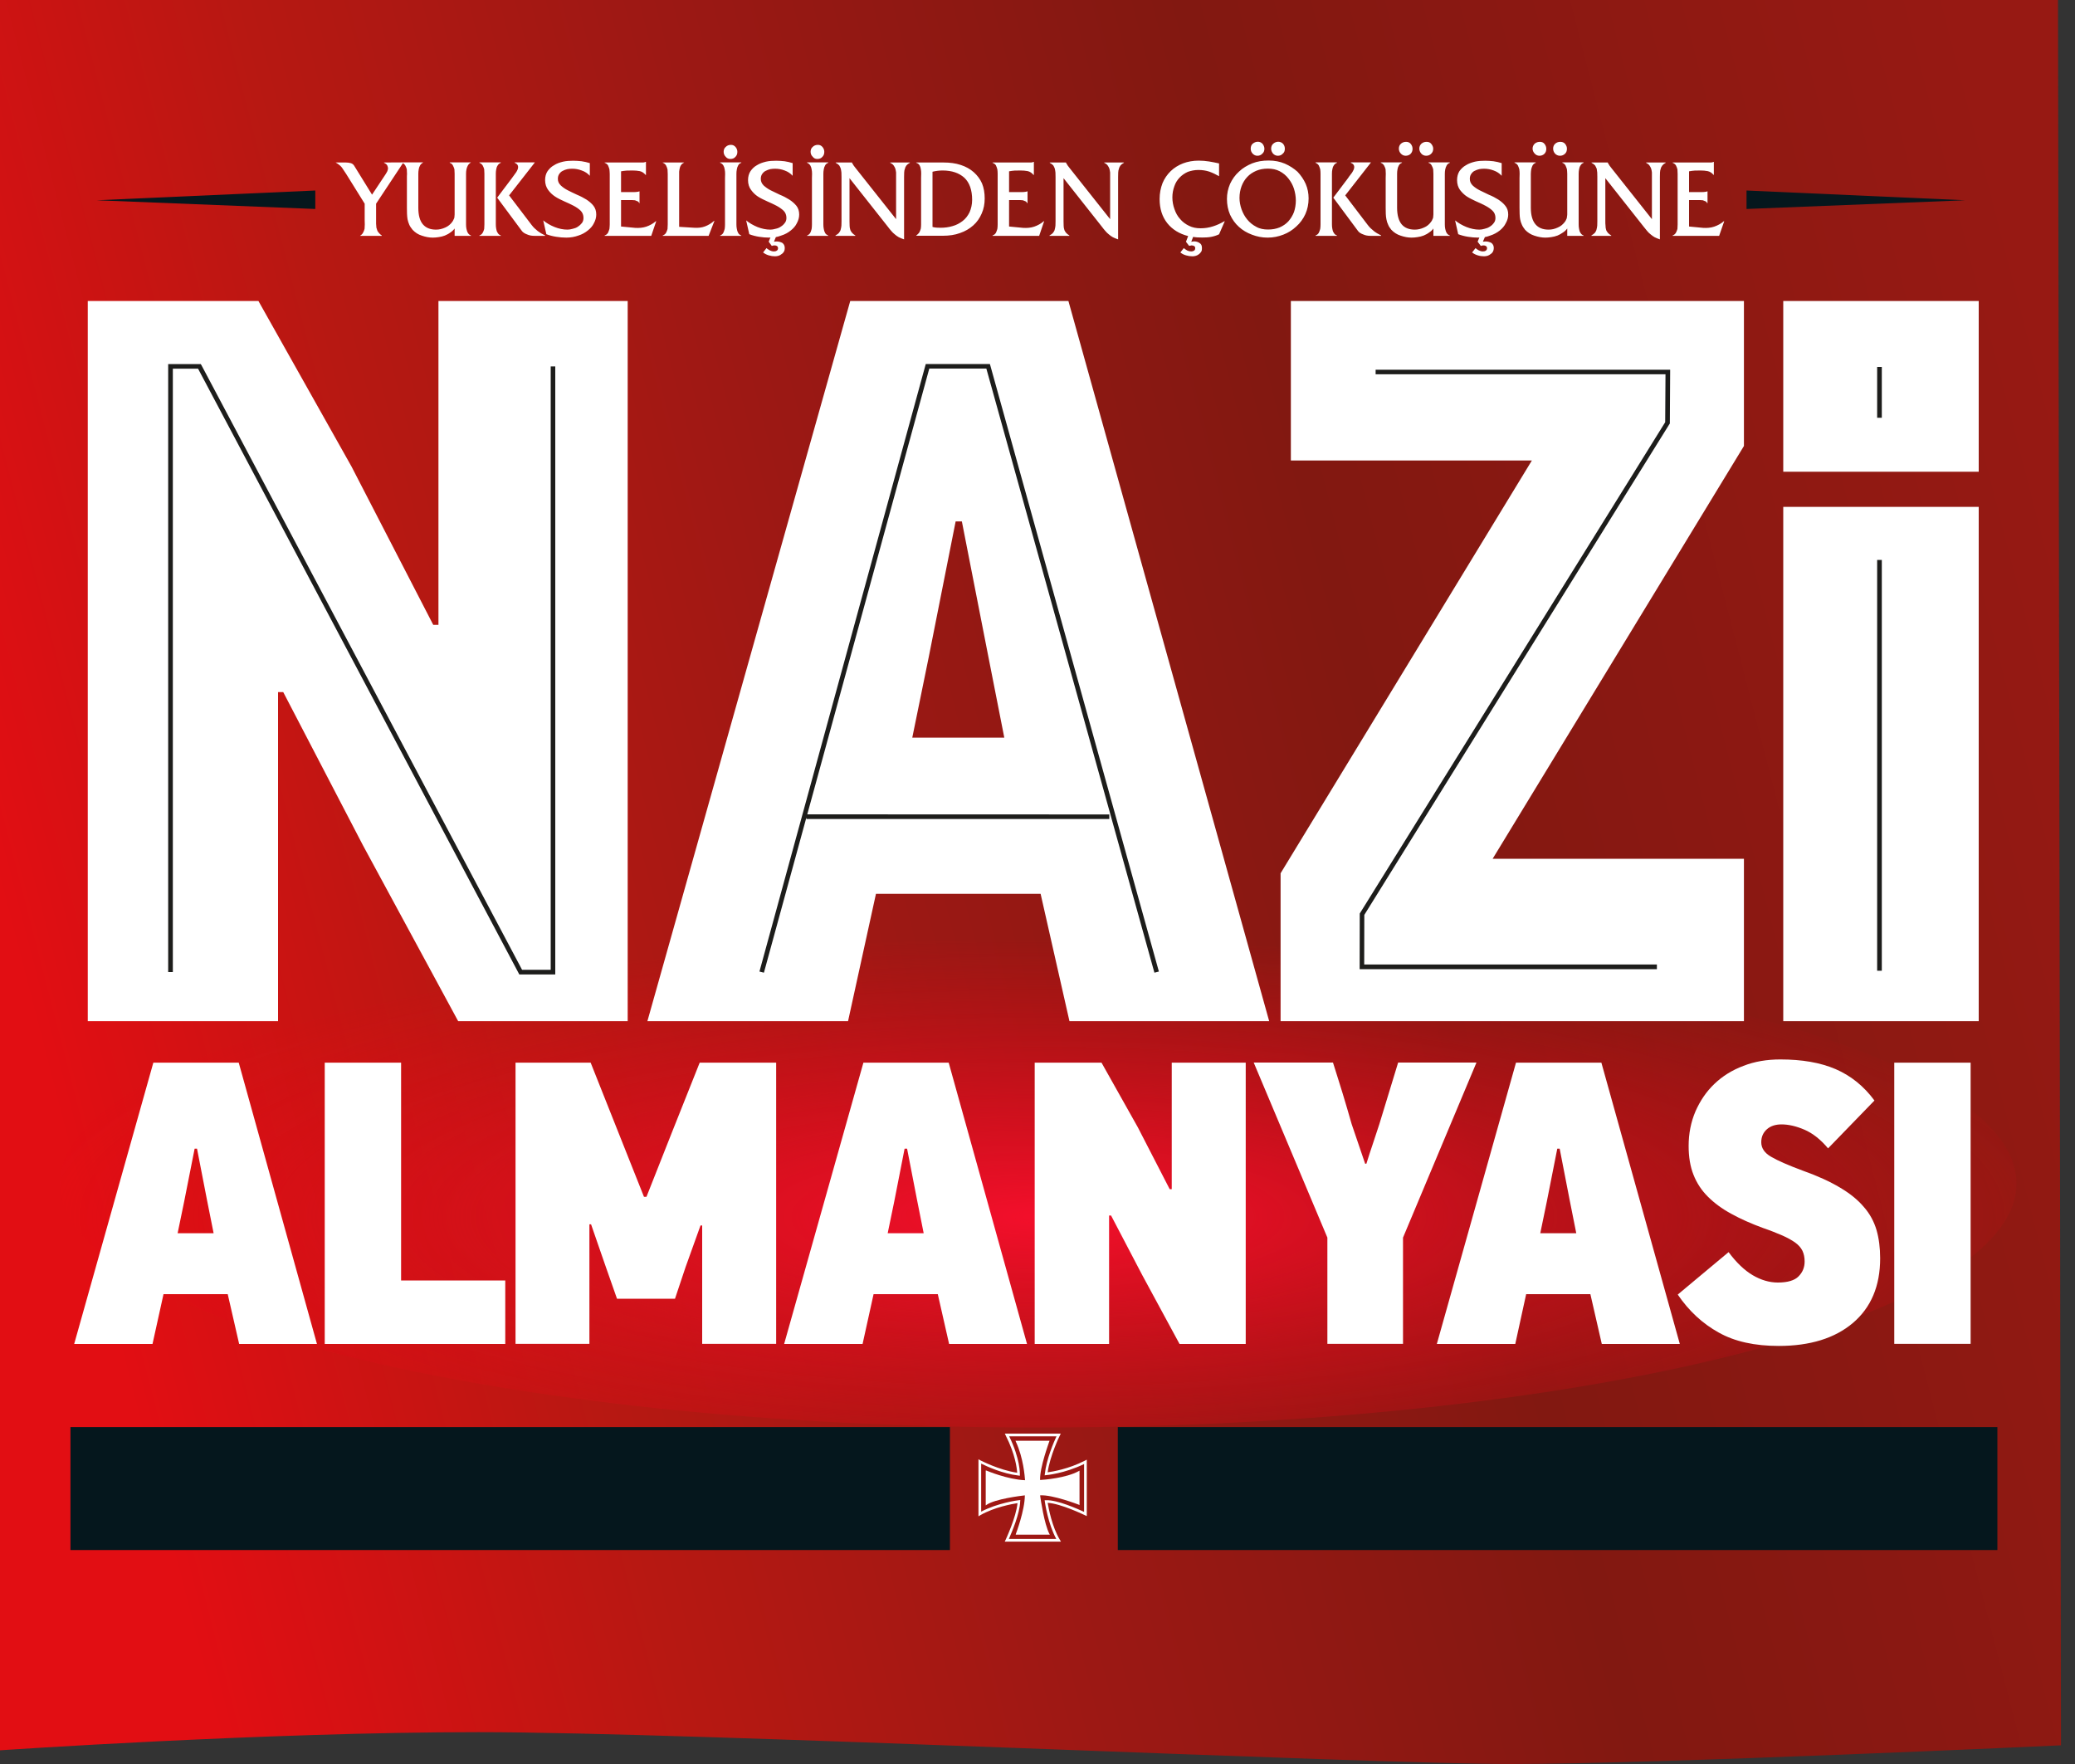 <?xml version="1.0" encoding="UTF-8"?>
<svg width="20px" height="17px" viewBox="0 0 20 17" version="1.1" xmlns="http://www.w3.org/2000/svg" xmlns:xlink="http://www.w3.org/1999/xlink">
    <rect x="0" y="0" width="20" height="17" fill="#333333" stroke="none"/>
    <title>Masthead / History Of War Ozel - 9Y8Y</title>
    <defs>
        <linearGradient x1="3.24740235e-13%" y1="47.384%" x2="100%" y2="25.702%" id="linearGradient-1">
            <stop stop-color="#E20E13" offset="0%"></stop>
            <stop stop-color="#B71812" offset="21.681%"></stop>
            <stop stop-color="#9C1814" offset="40.803%"></stop>
            <stop stop-color="#821811" offset="64.505%"></stop>
            <stop stop-color="#971913" offset="100%"></stop>
        </linearGradient>
        <radialGradient cx="50%" cy="56.812%" fx="50%" fy="56.812%" r="57.278%" gradientTransform="translate(0.5,0.568),scale(0.249,1),rotate(90),scale(1,3.908),translate(-0.5,-0.568)" id="radialGradient-2">
            <stop stop-color="#F30F2B" offset="0%"></stop>
            <stop stop-color="#E30613" stop-opacity="0" offset="100%"></stop>
        </radialGradient>
    </defs>
    <g id="Masthead-/-History-Of-War-Ozel---9Y8Y" stroke="none" stroke-width="1" fill="none" fill-rule="evenodd">
        <g id="Group-51" transform="translate(-0, 0)">
            <path d="M0,0 L0,16.868 C0,16.868 2.563,16.693 4.611,16.693 C6.659,16.693 13.151,17 14.565,17 C15.979,17 19.865,16.82 19.865,16.82 L19.836,0 L0,0 Z" id="Fill-1" fill="url(#linearGradient-1)"></path>
            <path d="M10.006,13.757 C15.214,13.757 19.436,12.704 19.436,11.405 C19.436,10.107 15.214,9.054 10.006,9.054 C4.799,9.054 0.577,10.107 0.577,11.405 C0.577,12.704 4.799,13.757 10.006,13.757" id="Fill-4" fill="url(#radialGradient-2)"></path>
            <polygon id="Fill-6" fill="#05171D" points="0.679 14.938 9.156 14.938 9.156 13.753 0.679 13.753"></polygon>
            <path d="M9.724,14.831 L10.181,14.831 C10.101,14.685 10.072,14.482 10.071,14.473 L10.069,14.458 L10.084,14.458 C10.192,14.454 10.387,14.542 10.449,14.57 L10.449,14.109 C10.259,14.201 10.086,14.216 10.085,14.216 L10.069,14.218 L10.071,14.203 C10.085,14.066 10.157,13.897 10.183,13.842 L9.727,13.842 C9.834,14.06 9.83,14.202 9.83,14.207 L9.83,14.222 L9.816,14.22 C9.661,14.202 9.51,14.131 9.457,14.105 L9.457,14.568 C9.614,14.485 9.81,14.458 9.818,14.458 L9.834,14.456 L9.833,14.471 C9.829,14.589 9.75,14.772 9.724,14.831 L9.724,14.831 Z M10.226,14.857 L9.684,14.857 L9.693,14.839 C9.694,14.836 9.795,14.621 9.807,14.486 C9.754,14.494 9.582,14.526 9.451,14.601 L9.431,14.613 L9.431,14.063 L9.45,14.074 C9.452,14.074 9.627,14.167 9.804,14.193 C9.801,14.15 9.787,14.018 9.694,13.835 L9.685,13.816 L10.224,13.816 L10.215,13.835 C10.213,13.837 10.119,14.033 10.098,14.189 C10.147,14.182 10.297,14.158 10.456,14.077 L10.475,14.067 L10.475,14.611 L10.456,14.602 C10.454,14.601 10.225,14.49 10.098,14.483 C10.107,14.536 10.141,14.716 10.215,14.838 L10.226,14.857 Z" id="Fill-8" fill="#FFFFFF"></path>
            <path d="M10.396,14.178 C10.276,14.244 10.064,14.261 10.025,14.263 C10.02,14.143 10.113,13.896 10.113,13.893 L10.116,13.885 L9.788,13.885 L9.792,13.895 C9.864,14.05 9.877,14.228 9.88,14.265 C9.714,14.259 9.512,14.174 9.51,14.173 L9.501,14.171 L9.501,14.508 L9.511,14.501 C9.593,14.446 9.834,14.416 9.878,14.411 C9.878,14.554 9.793,14.779 9.792,14.781 L9.79,14.79 L10.119,14.79 L10.114,14.781 C10.065,14.686 10.031,14.453 10.025,14.411 C10.145,14.403 10.395,14.5 10.398,14.501 L10.405,14.505 L10.405,14.173 L10.396,14.178 Z" id="Fill-9" fill="#FFFFFF"></path>
            <polygon id="Fill-10" fill="#05171D" points="10.774 14.938 19.252 14.938 19.252 13.753 10.774 13.753"></polygon>
            <path d="M1.876,11.07 L1.775,11.58 L1.712,11.885 L2.059,11.885 L1.996,11.569 L1.899,11.07 L1.876,11.07 Z M2.195,12.472 L1.576,12.472 L1.47,12.952 L0.715,12.952 L1.478,10.241 L2.301,10.241 L3.055,12.952 L2.305,12.952 L2.195,12.472 Z M3.13,12.952 L3.13,10.241 L3.866,10.241 L3.866,12.34 L4.87,12.34 L4.87,12.952 L3.13,12.952 Z M6.231,11.534 L6.476,10.914 L6.744,10.241 L7.481,10.241 L7.481,12.951 L6.768,12.951 L6.768,11.81 L6.752,11.81 L6.608,12.211 L6.506,12.516 L5.947,12.516 L5.837,12.203 L5.697,11.799 L5.681,11.799 L5.681,12.951 L4.969,12.951 L4.969,10.241 L5.693,10.241 L5.947,10.88 L6.207,11.534 L6.231,11.534 Z M8.719,11.07 L8.619,11.58 L8.556,11.885 L8.903,11.885 L8.84,11.569 L8.743,11.07 L8.719,11.07 Z M9.039,12.472 L8.42,12.472 L8.314,12.952 L7.558,12.952 L8.322,10.241 L9.144,10.241 L9.899,12.952 L9.148,12.952 L9.039,12.472 Z M11.294,11.46 L11.294,10.241 L12.007,10.241 L12.007,12.952 L11.369,12.952 L11.01,12.289 L10.709,11.714 L10.69,11.714 L10.69,12.952 L9.973,12.952 L9.973,10.241 L10.617,10.241 L10.967,10.864 L11.274,11.46 L11.294,11.46 Z M17.16,10.21 C17.367,10.21 17.545,10.24 17.692,10.303 C17.838,10.366 17.964,10.466 18.067,10.606 L17.62,11.067 C17.547,10.98 17.471,10.921 17.392,10.887 C17.313,10.853 17.239,10.836 17.171,10.836 C17.112,10.836 17.064,10.852 17.029,10.884 C16.995,10.915 16.976,10.955 16.976,11.008 C16.976,11.065 17.008,11.112 17.071,11.148 C17.132,11.184 17.234,11.229 17.374,11.281 C17.518,11.332 17.638,11.387 17.735,11.445 C17.83,11.501 17.908,11.564 17.965,11.632 C18.023,11.698 18.063,11.773 18.087,11.854 C18.11,11.934 18.122,12.025 18.122,12.126 C18.122,12.394 18.034,12.601 17.859,12.75 C17.685,12.897 17.446,12.971 17.144,12.971 C16.914,12.971 16.72,12.929 16.566,12.842 C16.412,12.757 16.279,12.635 16.171,12.476 L16.661,12.067 C16.737,12.169 16.814,12.242 16.893,12.289 C16.973,12.336 17.054,12.36 17.136,12.36 C17.23,12.36 17.297,12.34 17.335,12.301 C17.374,12.262 17.394,12.215 17.394,12.157 C17.394,12.118 17.387,12.084 17.373,12.054 C17.358,12.024 17.335,11.998 17.302,11.974 C17.269,11.951 17.228,11.928 17.178,11.906 C17.127,11.884 17.065,11.859 16.992,11.834 C16.878,11.792 16.776,11.747 16.686,11.697 C16.597,11.649 16.521,11.592 16.461,11.532 C16.4,11.471 16.354,11.401 16.323,11.322 C16.291,11.242 16.276,11.149 16.276,11.043 C16.276,10.924 16.298,10.813 16.342,10.71 C16.387,10.608 16.447,10.519 16.525,10.445 C16.602,10.371 16.695,10.313 16.804,10.272 C16.911,10.23 17.03,10.21 17.16,10.21 Z M12.848,10.24 C12.879,10.34 12.911,10.438 12.941,10.537 C12.971,10.635 13,10.735 13.028,10.833 L13.158,11.215 L13.17,11.215 C13.19,11.149 13.211,11.086 13.232,11.024 C13.253,10.961 13.274,10.898 13.295,10.833 L13.476,10.24 L14.231,10.24 L13.523,11.927 L13.523,12.951 L12.794,12.951 L12.794,11.927 L12.084,10.24 L12.848,10.24 Z M15.435,10.241 L16.191,12.952 L15.439,12.952 L15.329,12.472 L14.71,12.472 L14.605,12.952 L13.849,12.952 L14.612,10.241 L15.435,10.241 Z M15.033,11.07 L15.01,11.07 L14.909,11.58 L14.846,11.885 L15.193,11.885 L15.13,11.569 L15.033,11.07 Z M18.258,12.951 L18.994,12.951 L18.994,10.241 L18.258,10.241 L18.258,12.951 Z" id="Combined-Shape" fill="#FFFFFF"></path>
            <path d="M12.728,2.121 L12.728,2.162 C12.728,2.177 12.727,2.192 12.725,2.206 C12.721,2.221 12.717,2.232 12.711,2.244 C12.703,2.257 12.694,2.264 12.68,2.269 L12.68,2.273 L12.886,2.273 L12.886,2.269 C12.872,2.264 12.863,2.257 12.856,2.244 C12.848,2.232 12.844,2.221 12.842,2.206 C12.839,2.192 12.838,2.177 12.838,2.162 L12.838,2.121 L12.838,1.716 L12.838,1.675 C12.838,1.66 12.839,1.645 12.842,1.631 C12.844,1.618 12.848,1.606 12.856,1.594 C12.863,1.582 12.872,1.575 12.886,1.569 L12.886,1.565 L12.68,1.565 L12.68,1.569 C12.694,1.575 12.703,1.582 12.711,1.594 C12.717,1.606 12.721,1.618 12.725,1.631 C12.727,1.645 12.728,1.66 12.728,1.675 L12.728,1.716 L12.728,2.121 Z M12.851,1.905 L13.09,2.227 C13.099,2.239 13.116,2.251 13.139,2.259 C13.161,2.269 13.184,2.273 13.212,2.273 L13.312,2.273 L13.312,2.269 C13.285,2.256 13.261,2.242 13.241,2.226 C13.22,2.209 13.2,2.191 13.183,2.168 L12.966,1.883 L13.213,1.567 L13.213,1.565 L13.02,1.565 L13.02,1.569 C13.038,1.576 13.048,1.586 13.051,1.598 C13.055,1.61 13.052,1.623 13.047,1.636 C13.04,1.65 13.033,1.664 13.021,1.678 C13.01,1.691 13.001,1.705 12.992,1.718 L12.851,1.905 Z" id="Fill-36" fill="#FFFFFF"></path>
            <path d="M4.669,2.121 L4.669,2.162 C4.669,2.177 4.668,2.192 4.667,2.206 C4.663,2.221 4.659,2.232 4.652,2.244 C4.644,2.257 4.635,2.264 4.621,2.269 L4.621,2.273 L4.827,2.273 L4.827,2.269 C4.813,2.264 4.804,2.257 4.797,2.244 C4.789,2.232 4.785,2.221 4.783,2.206 C4.78,2.192 4.779,2.177 4.779,2.162 L4.779,2.121 L4.779,1.716 L4.779,1.675 C4.779,1.66 4.78,1.645 4.783,1.631 C4.785,1.618 4.789,1.606 4.797,1.594 C4.804,1.582 4.813,1.575 4.827,1.569 L4.827,1.565 L4.621,1.565 L4.621,1.569 C4.635,1.575 4.644,1.582 4.652,1.594 C4.659,1.606 4.663,1.618 4.667,1.631 C4.668,1.645 4.669,1.66 4.669,1.675 L4.669,1.716 L4.669,2.121 Z M4.792,1.905 L5.031,2.227 C5.04,2.239 5.058,2.251 5.08,2.259 C5.102,2.269 5.125,2.273 5.153,2.273 L5.254,2.273 L5.254,2.269 C5.226,2.256 5.203,2.242 5.182,2.226 C5.161,2.209 5.141,2.191 5.124,2.168 L4.907,1.883 L5.154,1.567 L5.154,1.565 L4.961,1.565 L4.961,1.569 C4.979,1.576 4.989,1.586 4.992,1.598 C4.996,1.61 4.993,1.623 4.988,1.636 C4.982,1.65 4.974,1.664 4.962,1.678 C4.952,1.691 4.942,1.705 4.933,1.718 L4.792,1.905 Z" id="Fill-23" fill="#FFFFFF"></path>
            <path d="M8.793,7.109 L8.952,6.331 L9.211,5.025 L9.271,5.025 L9.521,6.301 L9.68,7.109 L8.793,7.109 Z M8.195,2.901 L6.24,9.841 L8.174,9.841 L8.443,8.614 L10.03,8.614 L10.308,9.841 L12.233,9.841 L10.298,2.901 L8.195,2.901 Z M12.442,4.438 L14.765,4.438 L12.343,8.416 L12.343,9.841 L16.809,9.841 L16.809,8.276 L14.387,8.276 L16.809,4.298 L16.809,2.901 L12.442,2.901 L12.442,4.438 Z M17.188,4.546 L19.072,4.546 L19.072,2.901 L17.188,2.901 L17.188,4.546 Z M17.188,9.841 L19.072,9.841 L19.072,4.885 L17.188,4.885 L17.188,9.841 Z M4.226,6.022 L4.176,6.022 L3.388,4.496 L2.491,2.901 L0.846,2.901 L0.846,9.841 L2.68,9.841 L2.68,6.67 L2.73,6.67 L3.498,8.146 L4.416,9.841 L6.05,9.841 L6.05,2.901 L4.226,2.901 L4.226,6.022 Z" id="Fill-20" fill="#FFFFFF"></path>
            <path d="M4.079,1.565 C4.066,1.574 4.055,1.582 4.049,1.594 C4.042,1.606 4.038,1.618 4.036,1.631 C4.033,1.645 4.032,1.661 4.032,1.675 L4.032,1.675 L4.032,2.003 C4.032,2.075 4.047,2.128 4.076,2.162 C4.105,2.196 4.147,2.213 4.203,2.213 C4.233,2.213 4.262,2.206 4.291,2.193 C4.319,2.181 4.342,2.162 4.36,2.137 C4.365,2.13 4.37,2.121 4.373,2.113 C4.377,2.107 4.38,2.099 4.38,2.091 L4.381,2.079 L4.381,2.079 L4.382,2.066 L4.382,1.675 C4.382,1.661 4.381,1.645 4.38,1.631 C4.376,1.618 4.372,1.606 4.365,1.594 C4.359,1.582 4.35,1.574 4.335,1.569 L4.335,1.569 L4.335,1.565 L4.539,1.565 C4.526,1.574 4.517,1.582 4.51,1.594 C4.503,1.606 4.499,1.619 4.496,1.632 C4.493,1.646 4.492,1.661 4.492,1.676 L4.492,1.676 L4.492,2.163 C4.492,2.179 4.493,2.192 4.496,2.206 C4.499,2.22 4.503,2.234 4.51,2.245 C4.517,2.257 4.526,2.264 4.54,2.27 L4.54,2.27 L4.54,2.273 L4.382,2.273 L4.382,2.202 C4.37,2.218 4.356,2.231 4.34,2.241 C4.325,2.253 4.306,2.262 4.288,2.27 C4.27,2.277 4.25,2.282 4.229,2.285 C4.21,2.288 4.19,2.29 4.172,2.29 C4.136,2.29 4.101,2.283 4.066,2.271 C4.03,2.26 4.002,2.241 3.977,2.215 C3.964,2.198 3.952,2.183 3.945,2.166 C3.938,2.15 3.932,2.132 3.928,2.113 C3.926,2.096 3.923,2.078 3.923,2.06 C3.922,2.041 3.922,2.023 3.922,2.003 L3.922,1.697 L3.922,1.697 L3.923,1.675 C3.923,1.661 3.922,1.645 3.921,1.631 C3.917,1.618 3.913,1.606 3.906,1.594 C3.898,1.582 3.889,1.574 3.875,1.569 L3.883,1.573 L3.625,1.963 L3.625,2.156 L3.625,2.156 L3.628,2.194 L3.628,2.194 L3.633,2.21 C3.635,2.221 3.64,2.231 3.648,2.24 C3.656,2.25 3.665,2.26 3.68,2.269 L3.68,2.269 L3.68,2.273 L3.47,2.273 C3.484,2.263 3.493,2.255 3.499,2.243 C3.506,2.231 3.51,2.22 3.514,2.205 C3.515,2.191 3.516,2.178 3.516,2.163 C3.515,2.149 3.515,2.135 3.515,2.123 L3.515,2.123 L3.515,1.963 L3.337,1.677 L3.337,1.677 L3.295,1.614 C3.281,1.596 3.26,1.58 3.235,1.566 L3.235,1.566 L3.333,1.566 C3.35,1.566 3.366,1.568 3.38,1.572 C3.395,1.576 3.405,1.584 3.413,1.596 L3.413,1.596 L3.586,1.876 L3.718,1.677 C3.723,1.67 3.727,1.662 3.732,1.653 C3.736,1.643 3.739,1.634 3.74,1.623 C3.74,1.614 3.737,1.604 3.732,1.593 C3.727,1.584 3.716,1.576 3.701,1.568 L3.701,1.568 L3.701,1.566 L3.874,1.565 L3.875,1.565 L4.079,1.565 Z M5.685,1.572 C5.658,1.564 5.634,1.558 5.606,1.554 C5.579,1.551 5.551,1.549 5.525,1.549 C5.491,1.549 5.458,1.551 5.427,1.558 C5.394,1.566 5.365,1.576 5.341,1.592 C5.314,1.606 5.295,1.626 5.278,1.649 C5.262,1.673 5.254,1.702 5.254,1.736 C5.254,1.773 5.265,1.805 5.283,1.83 C5.301,1.855 5.324,1.877 5.35,1.894 C5.377,1.912 5.407,1.926 5.44,1.941 C5.471,1.955 5.501,1.968 5.529,1.983 C5.555,1.997 5.579,2.013 5.597,2.031 C5.615,2.049 5.624,2.073 5.624,2.1 C5.624,2.119 5.619,2.136 5.609,2.149 C5.598,2.163 5.585,2.175 5.571,2.184 C5.555,2.195 5.538,2.201 5.52,2.205 C5.501,2.21 5.486,2.213 5.47,2.213 C5.428,2.213 5.386,2.204 5.346,2.188 C5.304,2.171 5.267,2.15 5.236,2.124 L5.266,2.257 C5.297,2.269 5.329,2.277 5.362,2.282 C5.393,2.287 5.426,2.29 5.458,2.29 C5.5,2.29 5.539,2.283 5.575,2.27 C5.61,2.259 5.64,2.242 5.666,2.221 C5.691,2.201 5.712,2.178 5.725,2.15 C5.739,2.124 5.747,2.096 5.747,2.068 C5.747,2.034 5.738,2.006 5.72,1.983 C5.702,1.96 5.678,1.94 5.652,1.923 C5.624,1.906 5.594,1.89 5.562,1.877 C5.53,1.862 5.5,1.848 5.473,1.834 C5.447,1.821 5.423,1.804 5.405,1.787 C5.386,1.768 5.377,1.749 5.377,1.724 C5.377,1.705 5.381,1.69 5.39,1.677 C5.398,1.665 5.41,1.653 5.423,1.647 C5.437,1.639 5.453,1.634 5.469,1.63 C5.484,1.627 5.5,1.626 5.516,1.626 C5.546,1.626 5.576,1.631 5.607,1.643 C5.639,1.654 5.664,1.671 5.685,1.694 L5.685,1.572 Z M5.986,1.928 L6.066,1.928 L6.092,1.928 C6.103,1.929 6.111,1.93 6.12,1.93 C6.128,1.933 6.137,1.937 6.145,1.94 C6.153,1.943 6.158,1.95 6.162,1.958 L6.164,1.958 L6.164,1.844 L6.162,1.844 C6.155,1.847 6.147,1.849 6.139,1.849 C6.132,1.851 6.122,1.851 6.115,1.851 L5.986,1.851 L5.986,1.651 C6.003,1.648 6.022,1.645 6.04,1.644 C6.058,1.643 6.078,1.643 6.096,1.643 C6.121,1.643 6.145,1.645 6.166,1.649 C6.188,1.654 6.206,1.666 6.223,1.686 L6.226,1.686 L6.226,1.56 L6.223,1.56 C6.215,1.563 6.207,1.566 6.2,1.566 L6.172,1.566 L5.828,1.566 L5.828,1.569 C5.843,1.575 5.852,1.581 5.86,1.593 C5.866,1.605 5.87,1.618 5.874,1.632 C5.875,1.647 5.877,1.661 5.877,1.677 L5.877,1.717 L5.877,2.123 L5.877,2.163 C5.877,2.178 5.875,2.192 5.874,2.206 C5.87,2.219 5.866,2.232 5.86,2.244 C5.852,2.256 5.843,2.264 5.828,2.269 L5.828,2.273 L6.277,2.273 L6.325,2.132 L6.321,2.132 C6.295,2.155 6.264,2.172 6.23,2.184 C6.194,2.196 6.158,2.198 6.122,2.196 L5.986,2.183 L5.986,1.928 Z M6.546,2.186 L6.546,1.718 L6.546,1.677 C6.545,1.661 6.546,1.647 6.549,1.633 C6.552,1.618 6.555,1.605 6.563,1.593 C6.57,1.582 6.579,1.574 6.593,1.568 L6.593,1.566 L6.388,1.566 L6.388,1.568 C6.402,1.574 6.412,1.582 6.419,1.593 C6.426,1.605 6.43,1.618 6.434,1.633 C6.435,1.647 6.436,1.661 6.436,1.677 L6.436,1.718 L6.436,2.123 L6.436,2.163 C6.436,2.178 6.435,2.192 6.434,2.207 C6.43,2.22 6.426,2.233 6.419,2.245 C6.412,2.256 6.402,2.264 6.388,2.269 L6.388,2.273 L6.83,2.273 L6.886,2.129 L6.882,2.129 C6.856,2.153 6.826,2.17 6.795,2.182 C6.763,2.194 6.729,2.197 6.693,2.195 L6.546,2.186 Z M6.988,2.122 L6.988,2.163 C6.988,2.178 6.987,2.192 6.985,2.206 C6.981,2.22 6.977,2.233 6.971,2.245 C6.964,2.257 6.955,2.263 6.941,2.27 L6.941,2.273 L7.145,2.273 L7.145,2.27 C7.13,2.263 7.121,2.257 7.115,2.245 C7.108,2.233 7.104,2.22 7.102,2.206 C7.099,2.192 7.098,2.178 7.098,2.163 L7.098,2.122 L7.098,1.717 L7.098,1.676 C7.098,1.662 7.099,1.646 7.102,1.632 C7.104,1.619 7.108,1.606 7.115,1.594 C7.121,1.582 7.13,1.574 7.145,1.569 L7.145,1.565 L6.941,1.565 L6.941,1.569 C6.955,1.574 6.964,1.582 6.972,1.594 C6.979,1.606 6.983,1.619 6.985,1.632 C6.988,1.646 6.989,1.662 6.989,1.676 C6.988,1.692 6.988,1.705 6.988,1.717 L6.988,2.122 Z M7.09,1.417 C7.078,1.403 7.064,1.396 7.045,1.396 C7.026,1.396 7.009,1.402 6.996,1.415 C6.981,1.427 6.975,1.444 6.975,1.463 C6.975,1.48 6.981,1.497 6.994,1.51 C7.006,1.525 7.021,1.532 7.039,1.532 C7.059,1.532 7.076,1.526 7.087,1.513 C7.1,1.501 7.107,1.485 7.107,1.464 C7.107,1.447 7.102,1.432 7.09,1.417 L7.09,1.417 Z M7.64,1.572 C7.614,1.564 7.589,1.558 7.562,1.554 C7.534,1.551 7.507,1.549 7.481,1.549 C7.447,1.549 7.414,1.551 7.383,1.558 C7.35,1.566 7.321,1.576 7.296,1.592 C7.27,1.606 7.25,1.626 7.234,1.649 C7.218,1.673 7.21,1.702 7.21,1.736 C7.21,1.773 7.22,1.805 7.239,1.83 C7.257,1.855 7.279,1.877 7.305,1.894 C7.333,1.912 7.363,1.926 7.396,1.941 C7.427,1.955 7.457,1.968 7.485,1.983 C7.511,1.997 7.534,2.013 7.553,2.031 C7.571,2.049 7.58,2.073 7.58,2.1 C7.58,2.119 7.575,2.136 7.564,2.149 C7.554,2.163 7.541,2.175 7.526,2.184 C7.511,2.195 7.494,2.201 7.475,2.205 C7.457,2.21 7.441,2.213 7.426,2.213 C7.384,2.213 7.342,2.204 7.301,2.188 C7.26,2.171 7.223,2.15 7.192,2.124 L7.222,2.257 C7.253,2.269 7.285,2.277 7.317,2.282 C7.349,2.287 7.381,2.29 7.414,2.29 L7.426,2.289 L7.409,2.329 L7.439,2.37 C7.444,2.368 7.448,2.367 7.453,2.366 C7.457,2.365 7.462,2.365 7.466,2.365 C7.474,2.365 7.482,2.367 7.489,2.371 C7.495,2.376 7.499,2.383 7.499,2.392 C7.499,2.404 7.494,2.412 7.486,2.416 C7.479,2.421 7.469,2.423 7.46,2.423 C7.445,2.423 7.432,2.419 7.42,2.413 C7.409,2.406 7.397,2.4 7.388,2.391 L7.355,2.433 C7.372,2.446 7.39,2.455 7.41,2.461 C7.43,2.467 7.451,2.47 7.47,2.47 C7.482,2.47 7.492,2.468 7.504,2.465 C7.516,2.461 7.525,2.456 7.534,2.448 C7.543,2.443 7.551,2.434 7.556,2.425 C7.562,2.414 7.564,2.404 7.564,2.391 C7.564,2.368 7.556,2.353 7.541,2.341 C7.524,2.332 7.505,2.327 7.486,2.327 L7.46,2.329 L7.478,2.285 C7.496,2.281 7.513,2.277 7.53,2.27 C7.566,2.259 7.596,2.242 7.622,2.221 C7.647,2.201 7.668,2.178 7.681,2.15 C7.695,2.124 7.703,2.096 7.703,2.068 C7.703,2.034 7.694,2.006 7.676,1.983 C7.657,1.96 7.634,1.94 7.607,1.923 C7.58,1.906 7.55,1.89 7.517,1.877 C7.486,1.862 7.456,1.848 7.428,1.834 C7.402,1.821 7.379,1.804 7.36,1.787 C7.342,1.768 7.333,1.749 7.333,1.724 C7.333,1.705 7.337,1.69 7.346,1.677 C7.354,1.665 7.366,1.653 7.379,1.647 C7.393,1.639 7.409,1.634 7.424,1.63 C7.44,1.627 7.456,1.626 7.471,1.626 C7.502,1.626 7.532,1.631 7.563,1.643 C7.594,1.654 7.619,1.671 7.64,1.694 L7.64,1.572 Z M7.826,2.122 L7.826,2.163 C7.826,2.178 7.825,2.192 7.823,2.206 C7.819,2.22 7.816,2.233 7.809,2.245 C7.802,2.257 7.793,2.263 7.779,2.27 L7.779,2.273 L7.983,2.273 L7.983,2.27 C7.969,2.263 7.959,2.257 7.953,2.245 C7.946,2.233 7.942,2.22 7.94,2.206 C7.937,2.192 7.936,2.178 7.936,2.163 L7.936,2.122 L7.936,1.717 L7.936,1.676 C7.936,1.662 7.937,1.646 7.94,1.632 C7.942,1.619 7.946,1.606 7.953,1.594 C7.959,1.582 7.969,1.574 7.983,1.569 L7.983,1.565 L7.779,1.565 L7.779,1.569 C7.793,1.574 7.802,1.582 7.81,1.594 C7.817,1.606 7.821,1.619 7.823,1.632 C7.826,1.646 7.827,1.662 7.827,1.676 C7.826,1.692 7.826,1.705 7.826,1.717 L7.826,2.122 Z M7.928,1.417 C7.916,1.403 7.902,1.396 7.884,1.396 C7.864,1.396 7.847,1.402 7.834,1.415 C7.819,1.427 7.813,1.444 7.813,1.463 C7.813,1.48 7.819,1.497 7.833,1.51 C7.844,1.525 7.859,1.532 7.877,1.532 C7.897,1.532 7.914,1.526 7.925,1.513 C7.938,1.501 7.945,1.485 7.945,1.464 C7.945,1.447 7.94,1.432 7.928,1.417 L7.928,1.417 Z M8.188,1.717 L8.557,2.184 C8.569,2.2 8.58,2.214 8.591,2.226 C8.601,2.239 8.613,2.249 8.625,2.259 C8.637,2.269 8.648,2.278 8.663,2.286 C8.677,2.293 8.694,2.3 8.714,2.307 L8.714,1.704 C8.714,1.69 8.714,1.675 8.715,1.662 C8.715,1.649 8.718,1.637 8.722,1.626 C8.724,1.615 8.729,1.605 8.737,1.594 C8.745,1.585 8.756,1.576 8.77,1.569 L8.77,1.566 L8.58,1.566 L8.58,1.569 C8.595,1.576 8.607,1.585 8.613,1.594 C8.621,1.605 8.626,1.615 8.63,1.626 C8.633,1.637 8.635,1.649 8.637,1.662 L8.637,1.704 L8.637,2.112 L8.243,1.615 L8.227,1.594 C8.225,1.589 8.221,1.585 8.22,1.581 C8.216,1.579 8.214,1.573 8.212,1.567 L8.212,1.566 L8.055,1.566 L8.055,1.569 C8.069,1.576 8.081,1.585 8.089,1.594 C8.095,1.605 8.101,1.615 8.104,1.626 C8.107,1.637 8.108,1.649 8.11,1.662 C8.111,1.675 8.111,1.69 8.111,1.704 L8.111,2.133 C8.111,2.147 8.111,2.162 8.11,2.175 C8.108,2.188 8.107,2.2 8.103,2.212 C8.101,2.223 8.095,2.232 8.087,2.243 C8.08,2.252 8.068,2.261 8.053,2.269 L8.053,2.273 L8.244,2.273 L8.244,2.269 C8.23,2.261 8.22,2.252 8.212,2.243 C8.204,2.232 8.197,2.223 8.195,2.212 C8.191,2.2 8.189,2.188 8.189,2.175 C8.188,2.162 8.188,2.147 8.188,2.133 L8.188,1.717 Z M8.878,2.118 L8.878,2.164 C8.878,2.177 8.877,2.191 8.875,2.204 C8.871,2.217 8.867,2.229 8.861,2.24 C8.854,2.25 8.845,2.259 8.831,2.27 L8.831,2.272 L9.088,2.272 C9.149,2.272 9.204,2.264 9.253,2.246 C9.303,2.229 9.345,2.204 9.381,2.172 C9.417,2.14 9.443,2.102 9.462,2.058 C9.482,2.013 9.491,1.965 9.491,1.913 C9.491,1.859 9.483,1.811 9.465,1.767 C9.447,1.726 9.419,1.689 9.385,1.659 C9.351,1.629 9.308,1.605 9.261,1.59 C9.211,1.573 9.155,1.566 9.094,1.566 L8.831,1.566 L8.831,1.569 C8.845,1.573 8.854,1.58 8.862,1.591 C8.869,1.603 8.873,1.614 8.875,1.628 C8.878,1.642 8.879,1.658 8.879,1.672 C8.878,1.688 8.878,1.701 8.878,1.713 L8.878,2.118 Z M8.988,1.655 C9.02,1.647 9.053,1.643 9.085,1.643 C9.175,1.643 9.244,1.667 9.295,1.713 C9.345,1.76 9.37,1.832 9.37,1.926 C9.37,1.971 9.36,2.012 9.345,2.046 C9.328,2.08 9.306,2.109 9.278,2.13 C9.249,2.152 9.218,2.169 9.181,2.179 C9.145,2.19 9.105,2.195 9.066,2.195 C9.037,2.195 9.013,2.194 8.988,2.187 L8.988,1.655 Z M9.726,1.928 L9.805,1.928 L9.832,1.928 C9.842,1.929 9.85,1.93 9.859,1.93 C9.867,1.933 9.876,1.937 9.884,1.94 C9.892,1.943 9.897,1.95 9.901,1.958 L9.904,1.958 L9.904,1.844 L9.901,1.844 C9.894,1.847 9.887,1.849 9.88,1.849 C9.871,1.851 9.862,1.851 9.854,1.851 L9.726,1.851 L9.726,1.651 C9.743,1.648 9.761,1.645 9.779,1.644 C9.798,1.643 9.817,1.643 9.836,1.643 C9.86,1.643 9.884,1.645 9.905,1.649 C9.927,1.654 9.945,1.666 9.962,1.686 L9.965,1.686 L9.965,1.56 L9.962,1.56 C9.955,1.563 9.947,1.566 9.939,1.566 L9.911,1.566 L9.567,1.566 L9.567,1.569 C9.582,1.575 9.591,1.581 9.599,1.593 C9.605,1.605 9.609,1.618 9.613,1.632 C9.615,1.647 9.616,1.661 9.616,1.677 L9.616,1.717 L9.616,2.123 L9.616,2.163 C9.616,2.178 9.615,2.192 9.613,2.206 C9.609,2.219 9.605,2.232 9.599,2.244 C9.591,2.256 9.582,2.264 9.567,2.269 L9.567,2.273 L10.016,2.273 L10.064,2.132 L10.06,2.132 C10.034,2.155 10.003,2.172 9.969,2.184 C9.934,2.196 9.897,2.198 9.862,2.196 L9.726,2.183 L9.726,1.928 Z M10.251,1.717 L10.62,2.184 C10.632,2.2 10.643,2.214 10.654,2.226 C10.664,2.239 10.676,2.249 10.688,2.259 C10.7,2.269 10.711,2.278 10.726,2.286 C10.74,2.293 10.757,2.3 10.777,2.307 L10.777,1.704 C10.777,1.69 10.777,1.675 10.778,1.662 C10.778,1.649 10.781,1.637 10.785,1.626 C10.787,1.615 10.793,1.605 10.8,1.594 C10.808,1.585 10.819,1.576 10.833,1.569 L10.833,1.566 L10.643,1.566 L10.643,1.569 C10.658,1.576 10.67,1.585 10.676,1.594 C10.684,1.605 10.689,1.615 10.693,1.626 C10.696,1.637 10.698,1.649 10.7,1.662 L10.7,1.704 L10.7,2.112 L10.306,1.615 L10.29,1.594 C10.288,1.589 10.284,1.585 10.283,1.581 C10.279,1.579 10.277,1.573 10.275,1.567 L10.275,1.566 L10.118,1.566 L10.118,1.569 C10.132,1.576 10.144,1.585 10.152,1.594 C10.158,1.605 10.164,1.615 10.167,1.626 C10.17,1.637 10.171,1.649 10.173,1.662 C10.174,1.675 10.174,1.69 10.174,1.704 L10.174,2.133 C10.174,2.147 10.174,2.162 10.173,2.175 C10.171,2.188 10.17,2.2 10.166,2.212 C10.164,2.223 10.158,2.232 10.15,2.243 C10.143,2.252 10.131,2.261 10.116,2.269 L10.116,2.273 L10.307,2.273 L10.307,2.269 C10.293,2.261 10.283,2.252 10.275,2.243 C10.267,2.232 10.26,2.223 10.258,2.212 C10.254,2.2 10.252,2.188 10.252,2.175 C10.251,2.162 10.251,2.147 10.251,2.133 L10.251,1.717 Z M11.75,1.575 C11.717,1.568 11.686,1.561 11.653,1.556 C11.621,1.551 11.588,1.548 11.554,1.548 C11.5,1.548 11.449,1.557 11.404,1.574 C11.357,1.592 11.317,1.617 11.283,1.65 C11.251,1.681 11.223,1.721 11.205,1.765 C11.187,1.812 11.177,1.862 11.177,1.918 C11.177,2.012 11.202,2.089 11.251,2.151 C11.299,2.211 11.366,2.253 11.452,2.275 L11.431,2.33 L11.461,2.369 C11.465,2.368 11.47,2.368 11.476,2.367 C11.479,2.365 11.483,2.365 11.487,2.365 C11.496,2.365 11.504,2.368 11.511,2.372 C11.517,2.376 11.52,2.382 11.52,2.391 C11.52,2.404 11.516,2.411 11.508,2.416 C11.5,2.421 11.491,2.423 11.482,2.423 C11.468,2.423 11.455,2.42 11.443,2.414 C11.431,2.407 11.419,2.399 11.41,2.391 L11.377,2.433 C11.393,2.446 11.411,2.455 11.432,2.461 C11.452,2.467 11.472,2.47 11.493,2.47 C11.504,2.47 11.515,2.469 11.527,2.465 C11.537,2.462 11.547,2.457 11.557,2.449 C11.566,2.442 11.572,2.435 11.579,2.424 C11.584,2.415 11.585,2.404 11.585,2.391 C11.585,2.368 11.579,2.352 11.562,2.342 C11.546,2.331 11.528,2.326 11.507,2.326 L11.482,2.33 L11.5,2.283 C11.527,2.288 11.557,2.289 11.588,2.289 C11.615,2.289 11.644,2.288 11.672,2.283 C11.699,2.278 11.725,2.27 11.75,2.258 L11.805,2.132 L11.801,2.132 C11.767,2.152 11.731,2.169 11.693,2.181 C11.653,2.194 11.614,2.2 11.572,2.2 C11.53,2.2 11.494,2.193 11.46,2.176 C11.427,2.16 11.397,2.138 11.374,2.11 C11.35,2.084 11.332,2.051 11.32,2.015 C11.307,1.979 11.3,1.942 11.3,1.902 C11.3,1.863 11.307,1.828 11.319,1.795 C11.33,1.762 11.347,1.735 11.37,1.711 C11.392,1.688 11.418,1.67 11.449,1.656 C11.481,1.645 11.513,1.638 11.551,1.638 C11.587,1.638 11.622,1.643 11.656,1.654 C11.689,1.666 11.72,1.681 11.75,1.698 L11.75,1.575 Z M12.07,1.574 C12.021,1.594 11.977,1.62 11.942,1.654 C11.905,1.687 11.877,1.727 11.856,1.772 C11.836,1.819 11.826,1.866 11.826,1.917 C11.826,1.972 11.836,2.023 11.856,2.069 C11.877,2.114 11.905,2.154 11.941,2.186 C11.977,2.219 12.019,2.244 12.068,2.262 C12.115,2.28 12.164,2.29 12.218,2.29 C12.272,2.29 12.321,2.28 12.37,2.261 C12.417,2.243 12.459,2.216 12.495,2.182 C12.531,2.15 12.561,2.109 12.582,2.063 C12.602,2.018 12.613,1.967 12.613,1.912 C12.613,1.863 12.604,1.816 12.585,1.772 C12.566,1.729 12.538,1.689 12.506,1.655 C12.47,1.623 12.43,1.597 12.384,1.577 C12.337,1.557 12.285,1.547 12.228,1.547 C12.171,1.547 12.119,1.555 12.07,1.574 M12.334,1.65 C12.368,1.668 12.397,1.692 12.419,1.721 C12.442,1.75 12.46,1.782 12.472,1.819 C12.483,1.855 12.49,1.893 12.49,1.933 C12.49,1.973 12.483,2.011 12.472,2.044 C12.459,2.078 12.44,2.108 12.418,2.133 C12.395,2.158 12.367,2.177 12.333,2.192 C12.3,2.205 12.264,2.212 12.223,2.212 C12.181,2.212 12.142,2.205 12.109,2.186 C12.074,2.168 12.045,2.144 12.022,2.116 C11.998,2.087 11.98,2.054 11.967,2.018 C11.954,1.981 11.947,1.944 11.947,1.908 C11.947,1.866 11.954,1.829 11.967,1.794 C11.98,1.76 11.998,1.73 12.022,1.705 C12.045,1.68 12.074,1.661 12.108,1.646 C12.141,1.632 12.179,1.625 12.221,1.625 C12.262,1.625 12.302,1.633 12.334,1.65 M12.17,1.387 C12.158,1.373 12.142,1.366 12.124,1.366 C12.104,1.366 12.089,1.373 12.074,1.385 C12.061,1.396 12.055,1.413 12.055,1.433 C12.055,1.451 12.061,1.466 12.073,1.48 C12.086,1.493 12.1,1.501 12.119,1.501 C12.138,1.501 12.154,1.495 12.167,1.481 C12.18,1.47 12.187,1.454 12.187,1.434 C12.187,1.417 12.181,1.402 12.17,1.387 M12.367,1.386 C12.355,1.373 12.338,1.366 12.32,1.366 C12.302,1.366 12.286,1.373 12.272,1.385 C12.259,1.396 12.252,1.413 12.252,1.433 C12.252,1.45 12.259,1.466 12.27,1.48 C12.282,1.493 12.298,1.501 12.316,1.501 C12.336,1.501 12.351,1.495 12.364,1.481 C12.378,1.47 12.384,1.454 12.384,1.433 C12.384,1.416 12.379,1.4 12.367,1.386 M13.816,2.273 L13.975,2.273 L13.975,2.27 C13.96,2.264 13.951,2.257 13.944,2.245 C13.937,2.234 13.933,2.22 13.93,2.206 C13.927,2.192 13.926,2.179 13.926,2.163 L13.926,2.122 L13.926,1.717 L13.926,1.676 C13.926,1.661 13.927,1.646 13.93,1.632 C13.933,1.619 13.937,1.606 13.944,1.594 C13.951,1.582 13.96,1.574 13.975,1.569 L13.973,1.565 L13.769,1.565 L13.769,1.569 C13.784,1.574 13.793,1.582 13.799,1.594 C13.806,1.606 13.81,1.618 13.814,1.631 C13.815,1.645 13.816,1.661 13.816,1.675 L13.816,1.716 L13.816,2.04 L13.816,2.066 C13.816,2.075 13.815,2.083 13.814,2.091 C13.814,2.099 13.811,2.107 13.807,2.113 C13.805,2.121 13.799,2.13 13.794,2.137 C13.776,2.162 13.754,2.181 13.725,2.193 C13.696,2.206 13.667,2.213 13.637,2.213 C13.581,2.213 13.539,2.196 13.51,2.162 C13.482,2.128 13.466,2.075 13.466,2.003 L13.466,1.716 L13.466,1.675 C13.466,1.661 13.467,1.645 13.47,1.631 C13.472,1.618 13.476,1.606 13.483,1.594 C13.489,1.582 13.5,1.574 13.513,1.569 L13.513,1.565 L13.309,1.565 L13.309,1.569 C13.323,1.574 13.332,1.582 13.34,1.594 C13.347,1.606 13.351,1.618 13.355,1.631 C13.356,1.645 13.357,1.661 13.357,1.675 C13.356,1.691 13.356,1.704 13.356,1.716 L13.356,2.003 C13.356,2.023 13.356,2.041 13.357,2.06 C13.357,2.078 13.36,2.096 13.363,2.113 C13.366,2.132 13.372,2.15 13.38,2.166 C13.386,2.183 13.398,2.198 13.411,2.215 C13.436,2.241 13.465,2.26 13.5,2.271 C13.535,2.283 13.57,2.29 13.606,2.29 C13.624,2.29 13.644,2.288 13.663,2.285 C13.684,2.282 13.704,2.277 13.722,2.27 C13.74,2.262 13.759,2.253 13.774,2.241 C13.79,2.231 13.805,2.218 13.816,2.202 L13.816,2.273 Z M13.598,1.387 C13.586,1.373 13.572,1.367 13.553,1.367 C13.534,1.367 13.518,1.372 13.504,1.384 C13.489,1.397 13.483,1.414 13.483,1.432 C13.483,1.45 13.489,1.466 13.502,1.48 C13.514,1.493 13.53,1.501 13.548,1.501 C13.567,1.501 13.584,1.495 13.597,1.482 C13.608,1.47 13.615,1.454 13.615,1.435 C13.615,1.418 13.61,1.402 13.598,1.387 L13.598,1.387 Z M13.795,1.386 C13.784,1.372 13.768,1.367 13.75,1.367 C13.731,1.367 13.716,1.372 13.701,1.384 C13.687,1.397 13.68,1.414 13.68,1.432 C13.68,1.45 13.687,1.466 13.699,1.48 C13.71,1.493 13.727,1.501 13.746,1.501 C13.765,1.501 13.781,1.495 13.794,1.482 C13.807,1.47 13.814,1.454 13.814,1.433 C13.814,1.416 13.807,1.401 13.795,1.386 L13.795,1.386 Z M14.474,1.572 C14.448,1.564 14.423,1.558 14.395,1.554 C14.368,1.551 14.341,1.549 14.314,1.549 C14.28,1.549 14.248,1.551 14.216,1.558 C14.184,1.566 14.155,1.576 14.13,1.592 C14.104,1.606 14.084,1.626 14.067,1.649 C14.052,1.673 14.044,1.702 14.044,1.736 C14.044,1.773 14.054,1.805 14.072,1.83 C14.091,1.855 14.113,1.877 14.139,1.894 C14.167,1.912 14.197,1.926 14.229,1.941 C14.261,1.955 14.291,1.968 14.318,1.983 C14.344,1.997 14.368,2.013 14.386,2.031 C14.405,2.049 14.414,2.073 14.414,2.1 C14.414,2.119 14.409,2.136 14.398,2.149 C14.388,2.163 14.375,2.175 14.36,2.184 C14.344,2.195 14.327,2.201 14.309,2.205 C14.291,2.21 14.275,2.213 14.259,2.213 C14.218,2.213 14.176,2.204 14.135,2.188 C14.093,2.171 14.057,2.15 14.025,2.124 L14.055,2.257 C14.087,2.269 14.118,2.277 14.151,2.282 C14.182,2.287 14.215,2.29 14.248,2.29 L14.259,2.289 L14.242,2.329 L14.273,2.37 C14.278,2.368 14.282,2.367 14.287,2.366 C14.291,2.365 14.296,2.365 14.3,2.365 C14.308,2.365 14.316,2.367 14.322,2.371 C14.329,2.376 14.333,2.383 14.333,2.392 C14.333,2.404 14.327,2.412 14.32,2.416 C14.313,2.421 14.303,2.423 14.293,2.423 C14.279,2.423 14.266,2.419 14.254,2.413 C14.242,2.406 14.231,2.4 14.222,2.391 L14.189,2.433 C14.206,2.446 14.224,2.455 14.244,2.461 C14.263,2.467 14.284,2.47 14.304,2.47 C14.316,2.47 14.326,2.468 14.338,2.465 C14.35,2.461 14.359,2.456 14.368,2.448 C14.377,2.443 14.385,2.434 14.39,2.425 C14.395,2.414 14.398,2.404 14.398,2.391 C14.398,2.368 14.39,2.353 14.375,2.341 C14.358,2.332 14.339,2.327 14.32,2.327 L14.293,2.329 L14.312,2.285 C14.33,2.281 14.347,2.277 14.364,2.27 C14.399,2.259 14.429,2.242 14.456,2.221 C14.48,2.201 14.501,2.178 14.514,2.15 C14.529,2.124 14.537,2.096 14.537,2.068 C14.537,2.034 14.528,2.006 14.509,1.983 C14.491,1.96 14.467,1.94 14.441,1.923 C14.414,1.906 14.384,1.89 14.351,1.877 C14.32,1.862 14.29,1.848 14.262,1.834 C14.236,1.821 14.212,1.804 14.194,1.787 C14.176,1.768 14.167,1.749 14.167,1.724 C14.167,1.705 14.171,1.69 14.18,1.677 C14.188,1.665 14.199,1.653 14.212,1.647 C14.227,1.639 14.242,1.634 14.258,1.63 C14.274,1.627 14.29,1.626 14.305,1.626 C14.335,1.626 14.365,1.631 14.397,1.643 C14.428,1.654 14.453,1.671 14.474,1.694 L14.474,1.572 Z M15.106,2.273 L15.264,2.273 L15.264,2.27 C15.25,2.264 15.241,2.257 15.234,2.245 C15.226,2.234 15.222,2.22 15.22,2.206 C15.217,2.192 15.216,2.179 15.216,2.163 L15.216,2.122 L15.216,1.717 L15.216,1.676 C15.216,1.661 15.217,1.646 15.22,1.632 C15.222,1.619 15.226,1.606 15.234,1.594 C15.241,1.582 15.25,1.574 15.264,1.569 L15.263,1.565 L15.059,1.565 L15.059,1.569 C15.073,1.574 15.082,1.582 15.089,1.594 C15.095,1.606 15.099,1.618 15.103,1.631 C15.104,1.645 15.106,1.661 15.106,1.675 L15.106,1.716 L15.106,2.04 L15.106,2.066 C15.106,2.075 15.104,2.083 15.103,2.091 C15.103,2.099 15.101,2.107 15.097,2.113 C15.094,2.121 15.089,2.13 15.084,2.137 C15.065,2.162 15.043,2.181 15.014,2.193 C14.986,2.206 14.957,2.213 14.927,2.213 C14.87,2.213 14.829,2.196 14.8,2.162 C14.771,2.128 14.755,2.075 14.755,2.003 L14.755,1.716 L14.755,1.675 C14.755,1.661 14.757,1.645 14.759,1.631 C14.762,1.618 14.766,1.606 14.772,1.594 C14.779,1.582 14.789,1.574 14.802,1.569 L14.802,1.565 L14.598,1.565 L14.598,1.569 C14.613,1.574 14.622,1.582 14.63,1.594 C14.636,1.606 14.64,1.618 14.644,1.631 C14.646,1.645 14.647,1.661 14.647,1.675 C14.646,1.691 14.646,1.704 14.646,1.716 L14.646,2.003 C14.646,2.023 14.646,2.041 14.647,2.06 C14.647,2.078 14.649,2.096 14.652,2.113 C14.656,2.132 14.661,2.15 14.669,2.166 C14.676,2.183 14.687,2.198 14.7,2.215 C14.725,2.241 14.754,2.26 14.789,2.271 C14.825,2.283 14.86,2.29 14.895,2.29 C14.914,2.29 14.933,2.288 14.953,2.285 C14.974,2.282 14.993,2.277 15.012,2.27 C15.03,2.262 15.048,2.253 15.064,2.241 C15.08,2.231 15.094,2.218 15.106,2.202 L15.106,2.273 Z M14.887,1.387 C14.876,1.373 14.861,1.367 14.843,1.367 C14.823,1.367 14.808,1.372 14.793,1.384 C14.779,1.397 14.772,1.414 14.772,1.432 C14.772,1.45 14.779,1.466 14.792,1.48 C14.804,1.493 14.819,1.501 14.838,1.501 C14.856,1.501 14.873,1.495 14.886,1.482 C14.898,1.47 14.904,1.454 14.904,1.435 C14.904,1.418 14.899,1.402 14.887,1.387 L14.887,1.387 Z M15.085,1.386 C15.073,1.372 15.057,1.367 15.039,1.367 C15.021,1.367 15.005,1.372 14.991,1.384 C14.976,1.397 14.97,1.414 14.97,1.432 C14.97,1.45 14.976,1.466 14.988,1.48 C15,1.493 15.017,1.501 15.035,1.501 C15.055,1.501 15.07,1.495 15.084,1.482 C15.097,1.47 15.103,1.454 15.103,1.433 C15.103,1.416 15.097,1.401 15.085,1.386 L15.085,1.386 Z M15.473,1.717 L15.842,2.184 C15.854,2.2 15.866,2.214 15.876,2.226 C15.886,2.239 15.898,2.249 15.91,2.259 C15.922,2.269 15.934,2.278 15.948,2.286 C15.962,2.293 15.979,2.3 15.999,2.307 L15.999,1.704 C15.999,1.69 15.999,1.675 16,1.662 C16,1.649 16.003,1.637 16.007,1.626 C16.009,1.615 16.015,1.605 16.023,1.594 C16.03,1.585 16.041,1.576 16.055,1.569 L16.055,1.566 L15.866,1.566 L15.866,1.569 C15.88,1.576 15.892,1.585 15.898,1.594 C15.906,1.605 15.911,1.615 15.915,1.626 C15.918,1.637 15.921,1.649 15.922,1.662 L15.922,1.704 L15.922,2.112 L15.528,1.615 L15.512,1.594 C15.51,1.589 15.506,1.585 15.505,1.581 C15.501,1.579 15.499,1.573 15.497,1.567 L15.497,1.566 L15.34,1.566 L15.34,1.569 C15.354,1.576 15.366,1.585 15.374,1.594 C15.38,1.605 15.386,1.615 15.39,1.626 C15.392,1.637 15.393,1.649 15.395,1.662 C15.396,1.675 15.396,1.69 15.396,1.704 L15.396,2.133 C15.396,2.147 15.396,2.162 15.395,2.175 C15.393,2.188 15.392,2.2 15.388,2.212 C15.386,2.223 15.38,2.232 15.373,2.243 C15.365,2.252 15.353,2.261 15.339,2.269 L15.339,2.273 L15.53,2.273 L15.53,2.269 C15.515,2.261 15.505,2.252 15.497,2.243 C15.489,2.232 15.482,2.223 15.48,2.212 C15.476,2.2 15.475,2.188 15.475,2.175 C15.473,2.162 15.473,2.147 15.473,2.133 L15.473,1.717 Z M16.28,1.928 L16.36,1.928 L16.386,1.928 C16.396,1.929 16.404,1.93 16.413,1.93 C16.421,1.933 16.43,1.937 16.438,1.94 C16.446,1.943 16.451,1.95 16.455,1.958 L16.458,1.958 L16.458,1.844 L16.455,1.844 C16.449,1.847 16.441,1.849 16.434,1.849 C16.425,1.851 16.416,1.851 16.408,1.851 L16.28,1.851 L16.28,1.651 C16.297,1.648 16.315,1.645 16.334,1.644 C16.352,1.643 16.372,1.643 16.39,1.643 C16.415,1.643 16.438,1.645 16.459,1.649 C16.482,1.654 16.5,1.666 16.517,1.686 L16.519,1.686 L16.519,1.56 L16.517,1.56 C16.509,1.563 16.501,1.566 16.493,1.566 L16.466,1.566 L16.122,1.566 L16.122,1.569 C16.136,1.575 16.145,1.581 16.153,1.593 C16.16,1.605 16.164,1.618 16.168,1.632 C16.169,1.647 16.17,1.661 16.17,1.677 L16.17,1.717 L16.17,2.123 L16.17,2.163 C16.17,2.178 16.169,2.192 16.168,2.206 C16.164,2.219 16.16,2.232 16.153,2.244 C16.145,2.256 16.136,2.264 16.122,2.269 L16.122,2.273 L16.57,2.273 L16.619,2.132 L16.615,2.132 C16.589,2.155 16.557,2.172 16.523,2.184 C16.488,2.196 16.451,2.198 16.416,2.196 L16.28,2.183 L16.28,1.928 Z" id="Combined-Shape" fill="#FFFFFF"></path>
            <path d="M3.039,1.836 L3.039,2.014 L0.932,1.93 L3.039,1.836 Z M16.834,1.836 L16.834,2.014 L18.941,1.93 L16.834,1.836 Z" id="Combined-Shape" fill="#05171D"></path>
            <path d="M5.352,9.391 L5.005,9.391 L4.999,9.379 L1.909,3.553 L1.666,3.553 L1.666,9.368 L1.621,9.368 L1.621,3.509 L1.935,3.509 L1.942,3.52 L5.032,9.346 L5.308,9.346 L5.308,3.531 L5.352,3.531 L5.352,9.391 Z M9.541,3.508 L9.546,3.525 L11.17,9.363 L11.127,9.374 L9.507,3.552 L8.957,3.552 L7.781,7.848 L10.692,7.849 L10.692,7.893 L7.773,7.893 L7.772,7.88 L7.363,9.374 L7.32,9.363 L8.923,3.508 L9.541,3.508 Z M15.97,9.34 L13.105,9.34 L13.106,8.804 L13.109,8.799 L16.05,4.069 L16.053,3.607 L13.259,3.607 L13.259,3.563 L16.098,3.563 L16.095,4.082 L16.091,4.087 L13.15,8.817 L13.149,9.295 L15.97,9.295 L15.97,9.34 Z M18.093,9.355 L18.138,9.355 L18.138,5.396 L18.093,5.396 L18.093,9.355 Z M18.093,4.026 L18.138,4.026 L18.138,3.536 L18.093,3.536 L18.093,4.026 Z" id="Combined-Shape" fill="#1D1D1B"></path>
        </g>
    </g>
</svg>